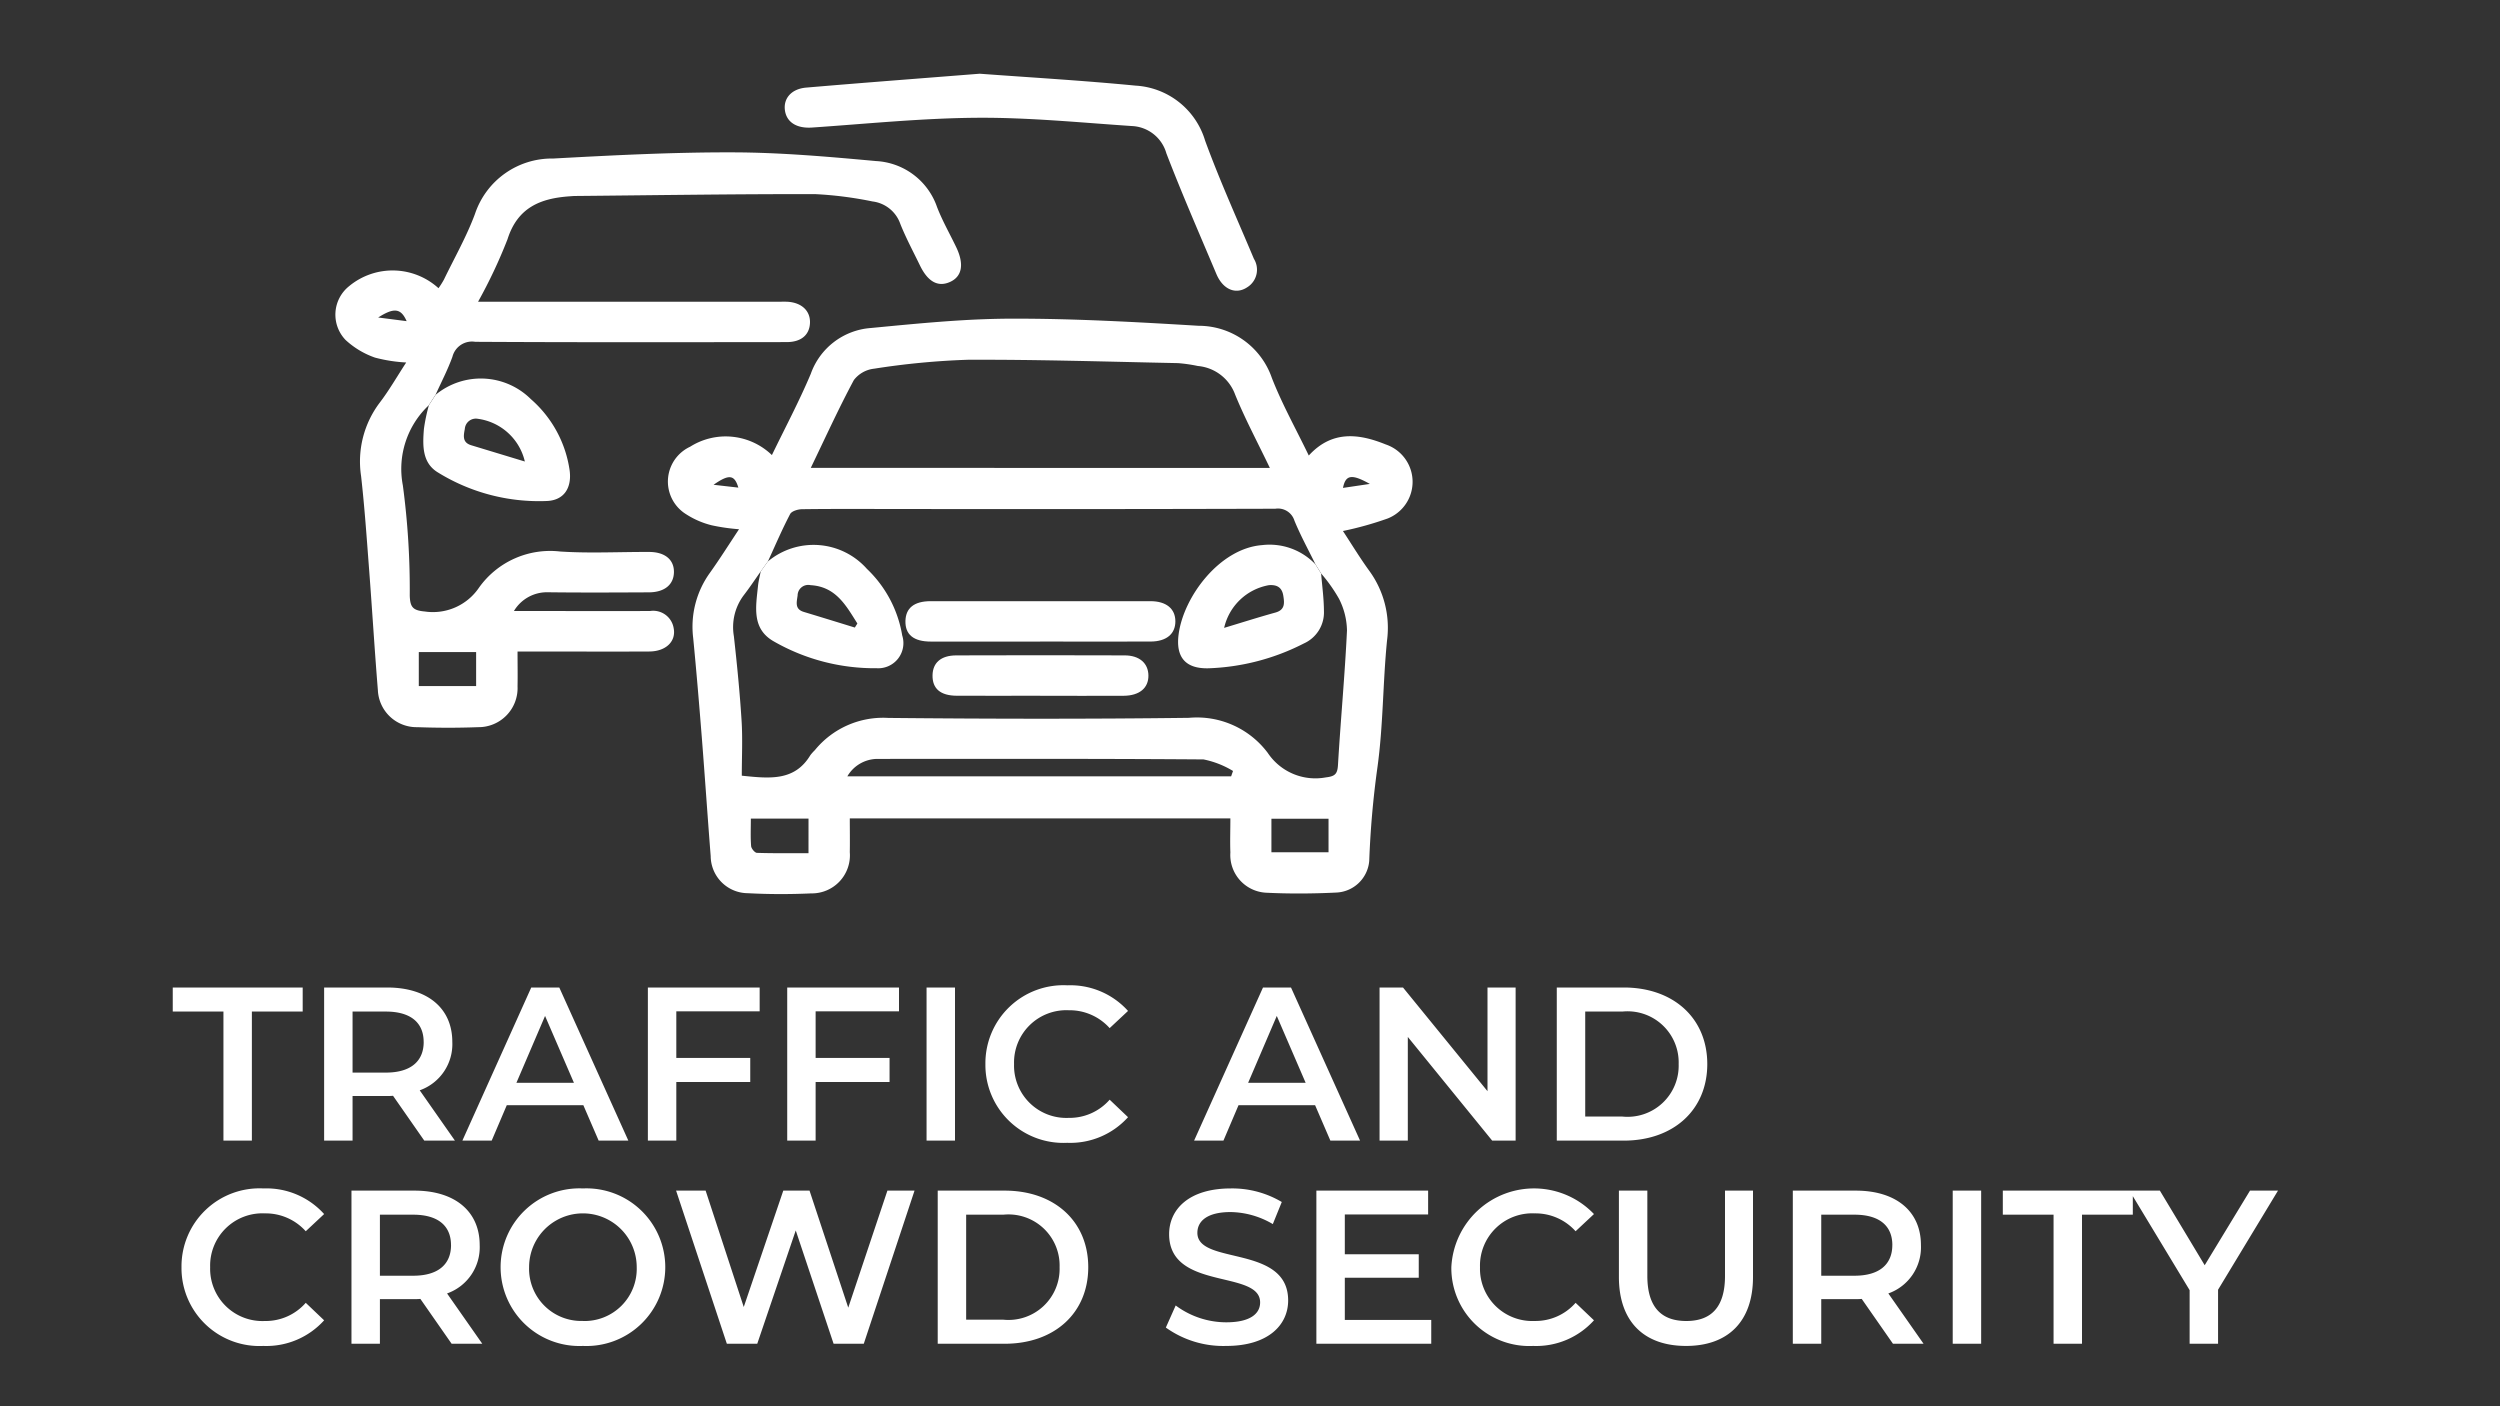 <svg xmlns="http://www.w3.org/2000/svg" xmlns:xlink="http://www.w3.org/1999/xlink" width="160" height="90" viewBox="0 0 160 90">
  <rect x="0" y="0" width="160" height="90" fill="#333333" stroke="none"/>
  <defs>
    <clipPath id="clip-path">
      <rect id="長方形_2890" data-name="長方形 2890" width="160" height="90" transform="translate(262 2861)" fill="none" stroke="#707070" stroke-width="1"/>
    </clipPath>
    <clipPath id="clip-path-2">
      <rect id="長方形_2893" data-name="長方形 2893" width="90" height="90" transform="translate(730.055 2002.055)" fill="none"/>
    </clipPath>
  </defs>
  <g id="マスクグループ_56" data-name="マスクグループ 56" transform="translate(-262 -2861)" clip-path="url(#clip-path)">
    <path id="パス_136905" data-name="パス 136905" d="M3.3,0h1.82V-8.26H8.372V-9.8H.056v1.54H3.3ZM18.116,0,15.862-3.22a3.133,3.133,0,0,0,2.086-3.094c0-2.17-1.6-3.486-4.172-3.486H9.744V0h1.82V-2.856h2.212a3.412,3.412,0,0,0,.378-.014l2,2.87Zm-2-6.314c0,1.232-.826,1.96-2.422,1.96H11.564V-8.26h2.128C15.288-8.26,16.114-7.546,16.114-6.314ZM27.314,0h1.9L24.794-9.8H23L18.592,0h1.876l.966-2.268h4.9ZM22.05-3.7,23.884-7.98,25.732-3.7ZM37.618-8.274V-9.8H30.464V0h1.82V-3.752h4.732v-1.54H32.284V-8.274Zm8.918,0V-9.8H39.382V0H41.2V-3.752h4.732v-1.54H41.2V-8.274ZM48.3,0h1.82V-9.8H48.3Zm9,.14A4.974,4.974,0,0,0,61.194-1.5l-1.176-1.12A3.407,3.407,0,0,1,57.4-1.456,3.346,3.346,0,0,1,53.9-4.9a3.346,3.346,0,0,1,3.5-3.444A3.442,3.442,0,0,1,60.018-7.2L61.194-8.3A4.964,4.964,0,0,0,57.316-9.94a4.994,4.994,0,0,0-5.25,5.04A4.99,4.99,0,0,0,57.3.14ZM74.144,0h1.9L71.624-9.8H69.832L65.422,0H67.3l.966-2.268h4.9ZM68.88-3.7,70.714-7.98,72.562-3.7ZM84.2-9.8v6.636L78.792-9.8h-1.5V0H79.1V-6.636L84.5,0H86V-9.8ZM88.634,0h4.284c3.178,0,5.348-1.96,5.348-4.9S96.1-9.8,92.918-9.8H88.634Zm1.82-1.54V-8.26h2.38a3.272,3.272,0,0,1,3.6,3.36,3.272,3.272,0,0,1-3.6,3.36ZM5.852,13.14A4.974,4.974,0,0,0,9.744,11.5l-1.176-1.12A3.407,3.407,0,0,1,5.95,11.544,3.346,3.346,0,0,1,2.45,8.1a3.346,3.346,0,0,1,3.5-3.444A3.442,3.442,0,0,1,8.568,5.8L9.744,4.7A4.964,4.964,0,0,0,5.866,3.06,4.994,4.994,0,0,0,.616,8.1,4.99,4.99,0,0,0,5.852,13.14ZM19.866,13,17.612,9.78A3.133,3.133,0,0,0,19.7,6.686c0-2.17-1.6-3.486-4.172-3.486H11.494V13h1.82V10.144h2.212a3.412,3.412,0,0,0,.378-.014l2,2.87Zm-2-6.314c0,1.232-.826,1.96-2.422,1.96H13.314V4.74h2.128C17.038,4.74,17.864,5.454,17.864,6.686Zm8.442,6.454a5.045,5.045,0,1,0,0-10.08,5.045,5.045,0,1,0,0,10.08Zm0-1.6A3.34,3.34,0,0,1,22.862,8.1a3.444,3.444,0,0,1,6.888,0A3.34,3.34,0,0,1,26.306,11.544ZM45.794,3.2l-2.506,7.49L40.81,3.2H39.13L36.6,10.648,34.16,3.2H32.27L35.518,13h1.946l2.464-7.252L42.35,13h1.932L47.53,3.2Zm3.22,9.8H53.3c3.178,0,5.348-1.96,5.348-4.9S56.476,3.2,53.3,3.2H49.014Zm1.82-1.54V4.74h2.38a3.272,3.272,0,0,1,3.6,3.36,3.272,3.272,0,0,1-3.6,3.36ZM67.48,13.14c2.688,0,3.962-1.344,3.962-2.912,0-3.6-5.81-2.24-5.81-4.326,0-.742.616-1.33,2.128-1.33a5.446,5.446,0,0,1,2.7.77l.574-1.414a6.2,6.2,0,0,0-3.262-.868c-2.688,0-3.948,1.344-3.948,2.926,0,3.64,5.824,2.254,5.824,4.368,0,.728-.644,1.274-2.17,1.274a5.43,5.43,0,0,1-3.234-1.078l-.63,1.414A6.315,6.315,0,0,0,67.48,13.14Zm7.588-1.666v-2.7H79.8v-1.5H75.068V4.726H80.4V3.2H73.248V13H80.6V11.474ZM87.122,13.14A4.974,4.974,0,0,0,91.014,11.5l-1.176-1.12a3.407,3.407,0,0,1-2.618,1.162A3.346,3.346,0,0,1,83.72,8.1a3.346,3.346,0,0,1,3.5-3.444A3.442,3.442,0,0,1,89.838,5.8L91.014,4.7a5.3,5.3,0,0,0-9.128,3.4A4.99,4.99,0,0,0,87.122,13.14Zm9.786,0c2.674,0,4.284-1.554,4.284-4.41V3.2H99.4V8.66c0,2.016-.9,2.884-2.478,2.884S94.43,10.676,94.43,8.66V3.2H92.61V8.73C92.61,11.586,94.22,13.14,96.908,13.14Zm15.2-.14-2.254-3.22a3.133,3.133,0,0,0,2.086-3.094c0-2.17-1.6-3.486-4.172-3.486H103.74V13h1.82V10.144h2.212a3.412,3.412,0,0,0,.378-.014l2,2.87Zm-2-6.314c0,1.232-.826,1.96-2.422,1.96H105.56V4.74h2.128C109.284,4.74,110.11,5.454,110.11,6.686ZM113.974,13h1.82V3.2h-1.82Zm6.454,0h1.82V4.74H125.5V3.2H117.18V4.74h3.248Zm14.364-9.8H133l-2.9,4.774L127.232,3.2h-1.946l3.85,6.37V13h1.82V9.542Z" transform="translate(273 2934)" fill="#fff"/>
    <g id="マスクグループ_55" data-name="マスクグループ 55" transform="translate(-457.055 844.945)" clip-path="url(#clip-path-2)">
      <g id="グループ_3309" data-name="グループ 3309" transform="translate(740.513 2020.773)">
        <path id="パス_45764" data-name="パス 45764" d="M936.758,133.236c.536.815,1.068,1.694,1.669,2.524a6.193,6.193,0,0,1,1.153,4.465c-.273,2.715-.243,5.467-.62,8.164a59.01,59.01,0,0,0-.521,5.957,2.21,2.21,0,0,1-2.133,2.028c-1.492.072-2.992.082-4.484.008a2.417,2.417,0,0,1-2.27-2.573c-.027-.711,0-1.423,0-2.183H905.195c0,.745.013,1.453,0,2.161a2.437,2.437,0,0,1-2.473,2.639c-1.349.061-2.706.06-4.055-.012a2.391,2.391,0,0,1-2.375-2.378c-.2-2.533-.369-5.068-.569-7.6-.168-2.12-.345-4.239-.551-6.356a5.9,5.9,0,0,1,1.063-4.16c.629-.882,1.207-1.8,1.87-2.8a12.717,12.717,0,0,1-1.739-.25,5.413,5.413,0,0,1-1.641-.707,2.458,2.458,0,0,1,.25-4.323,4.26,4.26,0,0,1,5.235.534c.843-1.744,1.745-3.437,2.488-5.2a4.421,4.421,0,0,1,3.827-2.931c3.029-.289,6.071-.6,9.108-.6,3.962-.006,7.928.218,11.886.456a4.957,4.957,0,0,1,4.688,3.338c.654,1.68,1.545,3.269,2.363,4.966,1.475-1.614,3.185-1.415,4.924-.71a2.524,2.524,0,0,1,.126,4.739,21.517,21.517,0,0,1-2.859.8m-36.806,1.946-.458.639c-.365.515-.714,1.043-1.1,1.542a3.4,3.4,0,0,0-.621,2.605c.2,1.8.38,3.6.493,5.408.073,1.165.014,2.339.014,3.521,1.8.187,3.379.357,4.388-1.312a2.912,2.912,0,0,1,.287-.321,5.638,5.638,0,0,1,4.7-2.064c6.415.063,12.832.075,19.246-.006a5.664,5.664,0,0,1,5.041,2.245,3.663,3.663,0,0,0,3.712,1.568c.586-.069.747-.21.782-.8.169-2.868.439-5.731.576-8.6a4.642,4.642,0,0,0-.51-2.032,10.016,10.016,0,0,0-1.141-1.615l-.368-.595c-.454-.928-.953-1.837-1.345-2.791a1.1,1.1,0,0,0-1.222-.762q-12.291.036-24.582.016c-1.9,0-3.8-.012-5.693.014-.268,0-.677.119-.777.31-.518.987-.956,2.016-1.422,3.03m32.124-5.981c-.786-1.64-1.587-3.135-2.225-4.7a2.8,2.8,0,0,0-2.382-1.824,9.672,9.672,0,0,0-1.278-.184c-4.483-.091-8.966-.234-13.449-.215a48.827,48.827,0,0,0-5.991.571,1.894,1.894,0,0,0-1.3.73c-.973,1.813-1.825,3.689-2.756,5.618ZM929.6,148.936l.121-.345a5.855,5.855,0,0,0-1.89-.739c-6.962-.053-13.924-.034-20.886-.033a2.244,2.244,0,0,0-1.907,1.116Zm2.579,4.858h3.655v-2.148h-3.655Zm-29.626-2.156h-3.691c0,.628-.028,1.2.018,1.761.013.16.237.429.372.433,1.1.035,2.2.02,3.3.02Zm-6.077-21.363,1.586.181c-.247-.825-.59-.88-1.586-.181m40.283.2,1.719-.255c-1.16-.651-1.551-.589-1.719.255" transform="translate(-872.266 -103.967)" fill="#fff"/>
        <path id="パス_45765" data-name="パス 45765" d="M807.266,89.676a5.594,5.594,0,0,0-1.667,5.139,50.269,50.269,0,0,1,.441,7.051c.025.72.184.947.958,1.015a3.563,3.563,0,0,0,3.476-1.528,5.586,5.586,0,0,1,5.185-2.311c1.891.125,3.8.021,5.7.029,1.008,0,1.6.492,1.589,1.291s-.6,1.289-1.6,1.294c-2.158.01-4.316.022-6.474-.005a2.46,2.46,0,0,0-2.166,1.2h.939c2.589,0,5.179.007,7.768,0a1.327,1.327,0,0,1,1.516,1.1c.165.847-.5,1.485-1.561,1.491-2.474.013-4.949,0-7.423,0h-1.008c0,.8.014,1.517,0,2.23a2.5,2.5,0,0,1-2.526,2.613c-1.293.049-2.591.047-3.884,0A2.478,2.478,0,0,1,804,107.916c-.209-2.56-.363-5.124-.558-7.685-.153-2.006-.291-4.014-.516-6.012a6.241,6.241,0,0,1,1.2-4.713c.6-.787,1.094-1.653,1.687-2.561a9.7,9.7,0,0,1-2-.313,5.367,5.367,0,0,1-1.881-1.129,2.335,2.335,0,0,1,.235-3.449,4.363,4.363,0,0,1,5.713.137,5.513,5.513,0,0,0,.344-.544c.676-1.4,1.451-2.757,1.989-4.206a5.187,5.187,0,0,1,5.011-3.549c3.844-.21,7.7-.408,11.544-.395,3.038.01,6.081.279,9.111.557A4.375,4.375,0,0,1,839.788,77c.341.881.816,1.711,1.226,2.566.521,1.087.377,1.879-.4,2.226s-1.422-.024-1.926-1.067c-.425-.88-.891-1.744-1.252-2.649a2.162,2.162,0,0,0-1.78-1.437,24.01,24.01,0,0,0-3.67-.469c-5.118-.009-10.236.071-15.355.119-.115,0-.23.012-.345.02-1.871.128-3.344.71-3.989,2.749a32.285,32.285,0,0,1-1.885,4h19.11c.23,0,.461-.009.69,0,.918.053,1.48.592,1.442,1.372-.037.754-.569,1.209-1.484,1.21-6.646.006-13.293.021-19.939-.018a1.29,1.29,0,0,0-1.458.954c-.3.831-.714,1.622-1.078,2.431l-.433.666m-.643,17.982h3.669v-2.178h-3.669ZM805.841,84.3c-.367-.834-.809-.88-1.821-.234l1.821.234" transform="translate(-801.274 -68.464)" fill="#fff"/>
        <path id="パス_45766" data-name="パス 45766" d="M938.452,51.674c3.162.235,6.576.432,9.976.762a4.943,4.943,0,0,1,4.45,3.52c.935,2.561,2.067,5.051,3.124,7.567a1.323,1.323,0,0,1-.433,1.821c-.735.487-1.553.136-1.969-.85-1.083-2.568-2.2-5.122-3.2-7.722a2.4,2.4,0,0,0-2.205-1.749c-3.294-.222-6.594-.551-9.889-.53-3.53.023-7.059.386-10.587.626-.965.066-1.637-.328-1.736-1.125-.092-.751.425-1.352,1.367-1.432,3.608-.308,7.22-.581,11.1-.888" transform="translate(-897.209 -51.674)" fill="#fff"/>
        <path id="パス_45767" data-name="パス 45767" d="M826.057,137.951l.433-.666a4.544,4.544,0,0,1,6.092.28,7.435,7.435,0,0,1,2.487,4.6c.13,1.095-.375,1.87-1.448,1.919a12.3,12.3,0,0,1-6.982-1.823c-1.031-.619-.985-1.751-.9-2.8a11.418,11.418,0,0,1,.319-1.514m6.139,3.61a3.58,3.58,0,0,0-3.009-2.733.709.709,0,0,0-.833.652c-.085.444-.163.867.414,1.042l3.428,1.04" transform="translate(-820.065 -116.739)" fill="#fff"/>
        <path id="パス_45768" data-name="パス 45768" d="M918.808,183.466a4.565,4.565,0,0,1,6.338.474,7.6,7.6,0,0,1,2.259,4.259,1.61,1.61,0,0,1-1.635,2.1,12.961,12.961,0,0,1-6.584-1.717c-1.433-.813-1.143-2.232-1.01-3.549.031-.311.114-.617.173-.926l.458-.64m5.568,4.226.161-.256c-.722-1.141-1.37-2.362-3-2.454a.681.681,0,0,0-.825.658c-.056.427-.2.876.4,1.056,1.089.329,2.176.664,3.264,1" transform="translate(-891.122 -152.251)" fill="#fff"/>
        <path id="パス_45769" data-name="パス 45769" d="M1044.275,184.233c.064.8.175,1.593.179,2.39a2.176,2.176,0,0,1-1.285,2.079,14.434,14.434,0,0,1-6.115,1.59c-1.474.032-2.094-.723-1.9-2.176.32-2.42,2.634-5.5,5.342-5.708a4.054,4.054,0,0,1,3.414,1.231l.368.595m-6.211,3.471c1.162-.35,2.215-.686,3.279-.98.63-.174.582-.615.506-1.085-.084-.517-.391-.706-.916-.669a3.579,3.579,0,0,0-2.869,2.733" transform="translate(-981.18 -152.239)" fill="#fff"/>
        <path id="パス_45770" data-name="パス 45770" d="M968.1,200.6c-2.33,0-4.66,0-6.989,0-1.108,0-1.647-.45-1.627-1.319.019-.827.555-1.265,1.611-1.267q7.032-.009,14.065,0c1.021,0,1.6.486,1.6,1.292s-.575,1.289-1.589,1.292c-2.358.008-4.717,0-7.075,0" transform="translate(-922.994 -164.257)" fill="#fff"/>
        <path id="パス_45771" data-name="パス 45771" d="M973.885,215.614c-1.782,0-3.563.008-5.345,0-1.045-.007-1.561-.459-1.545-1.31.015-.8.534-1.268,1.518-1.272q5.388-.019,10.776,0c.955,0,1.514.508,1.523,1.285.009.8-.568,1.29-1.582,1.3-1.782.01-3.563,0-5.345,0" transform="translate(-928.771 -175.805)" fill="#fff"/>
      </g>
    </g>
  </g>
</svg>
